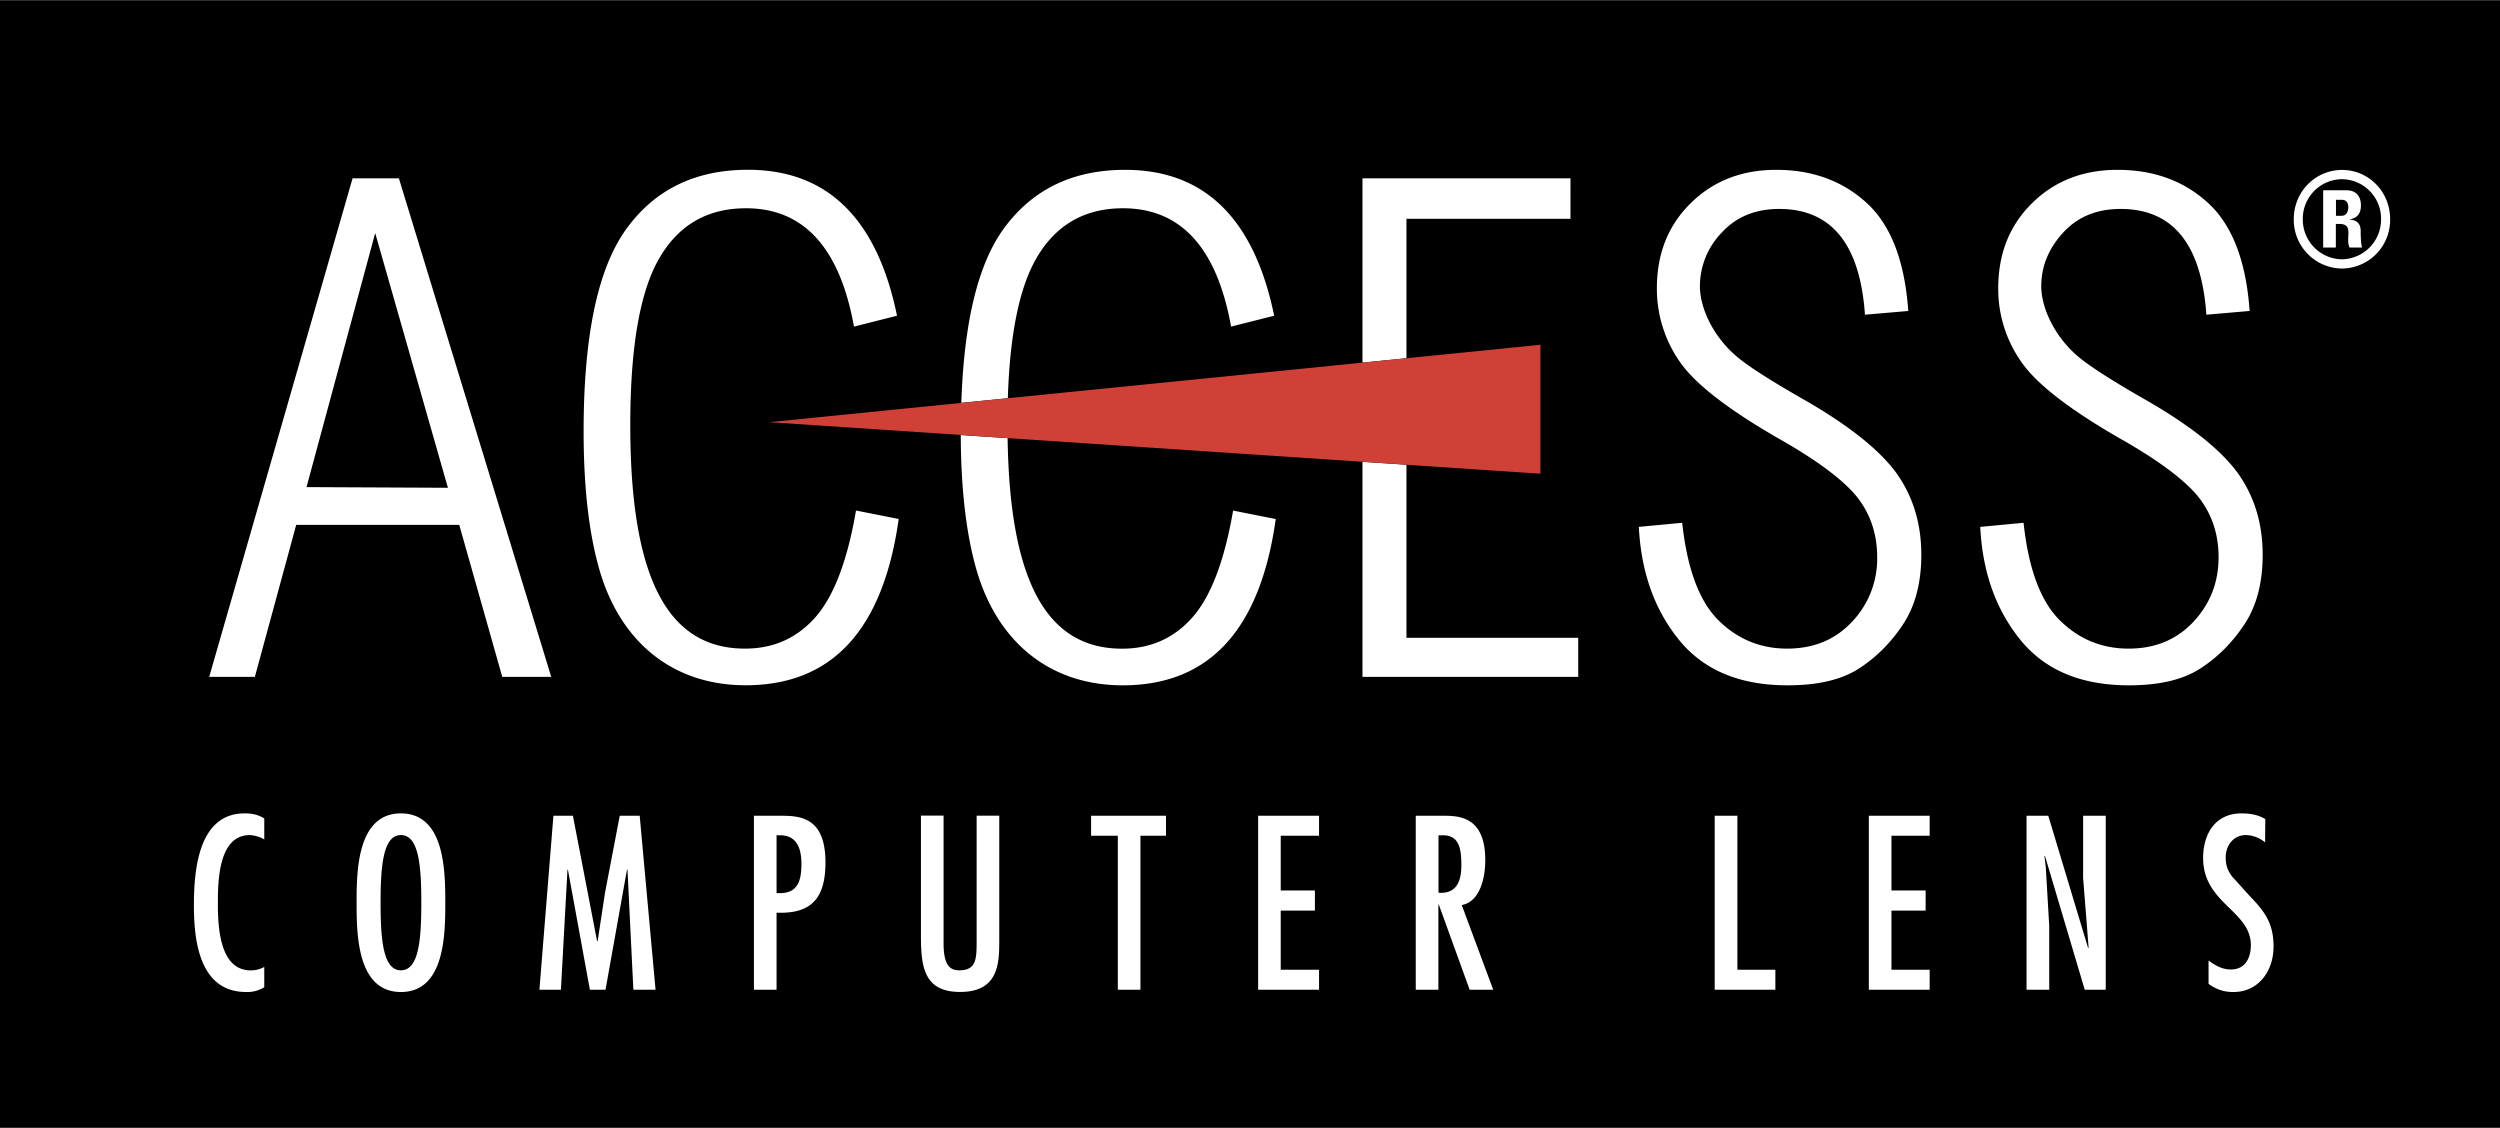 <svg xmlns="http://www.w3.org/2000/svg" width="2500" height="1128" viewBox="0 0 44.623 20.127"><path d="M0 20.127h44.623V0H0v20.127z"/><path d="M4.717 14.98a.579.579 0 0 0-.258-.078c-.566 0-.57.84-.57 1.229 0 .412.032 1.186.585 1.186.089 0 .166-.02.243-.061v.361a.561.561 0 0 1-.323.086c-.825 0-.933-.893-.933-1.545 0-.621.076-1.643.904-1.643.138 0 .235.02.352.09v.375zM7.948 16.109c0 .561-.007 1.594-.792 1.594-.783 0-.791-1.033-.791-1.594 0-.559.008-1.594.791-1.594.785.001.792 1.036.792 1.594zm-1.155 0c0 .66.045 1.207.363 1.207.32 0 .364-.547.364-1.207 0-.658-.044-1.207-.364-1.207-.318 0-.363.549-.363 1.207zM10.226 14.557l.432 2.24h.009l.133-.871.262-1.369h.356l.283 3.105h-.396L11.2 15.52h-.009l-.383 2.142h-.279l-.392-2.142h-.008l-.117 2.142h-.384l.25-3.105h.348zM13.457 17.662v-3.105h.485c.348 0 .792.033.792.832 0 .631-.243.924-.873.898v1.375h-.404zm.404-2.756v1.031c.348.023.444-.17.444-.516 0-.281-.08-.516-.387-.516h-.057v.001zM16.842 14.557v2.277c0 .4.118.482.283.482.279 0 .303-.18.307-.436v-2.324h.404v2.205c0 .406.004.941-.699.941-.642 0-.699-.443-.699-1.004v-2.143h.404v.002zM20.812 14.557v.357h-.456v2.748h-.404v-2.748h-.477v-.357h1.337zM23.544 14.557v.357h-.684v.977h.61v.359h-.61v1.055h.684v.357h-1.087v-3.105h1.087zM25.271 14.557h.484c.295 0 .756.016.756.795 0 .293-.085.738-.42.799l.562 1.512h-.421l-.55-1.52h-.008v1.52h-.404v-3.106h.001zm.813.884c0-.297-.037-.543-.343-.535h-.065v1.025c.303.022.408-.175.408-.49zM31.011 14.557v2.748h.678v.357h-1.083v-3.105h.405zM34.443 14.557v.357h-.682v.977h.61v.359h-.61v1.055h.682v.357h-1.086v-3.105h1.086zM36.516 15.479l.061 1.042v1.141h-.405v-3.105h.388l.711 2.361.009-.01-.098-1.244v-1.107h.404v3.105h-.375L36.5 15.27l-.008.007.024.202zM40.43 15.033a.547.547 0 0 0-.343-.131c-.222 0-.36.186-.36.4 0 .135.033.23.113.338l.309.342c.273.283.432.49.432.91 0 .436-.268.811-.715.811a.708.708 0 0 1-.445-.146v-.416c.122.09.243.16.4.16.25 0 .355-.203.355-.434 0-.617-.852-.742-.852-1.557 0-.438.225-.795.682-.795.154 0 .299.023.428.102l-.004.416zM6.697 4.157l1.298 4.546-2.524-.012 1.226-4.534zm-2.148 7.921l.738-2.713h2.91l.768 2.713h.874L7.12 3.18h-.827l-2.559 8.898h.815zM16.011 5.632l-.768.194c-.254-1.408-.897-2.112-1.928-2.112-.687 0-1.202.297-1.547.892-.346.595-.518 1.588-.518 2.98 0 2.729.667 3.988 2.047 3.988.508 0 .926-.186 1.256-.559.329-.373.572-1.008.726-1.906l.762.151c-.278 1.979-1.188 2.968-2.732 2.968-1.318 0-2.254-.791-2.618-2.091-.183-.649-.274-1.463-.274-2.442 0-1.708.254-2.913.765-3.615.509-.702 1.232-1.053 2.169-1.053 1.416.001 2.303.869 2.66 2.605zM34.061 5.547l-.773.067c-.087-1.259-.598-1.888-1.53-1.888-.427 0-.771.142-1.029.425a1.38 1.38 0 0 0-.387.953c0 .405.252.922.673 1.269.21.174.609.429 1.197.764.781.449 1.324.88 1.63 1.293.301.417.452.907.452 1.469 0 .501-.11.917-.33 1.248s-.485.592-.794.789c-.31.197-.731.293-1.263.293-.854 0-1.498-.27-1.938-.811-.438-.539-.677-1.213-.717-2.017l.774-.073c.088.816.302 1.396.643 1.736s.751.51 1.231.51c.477 0 .862-.162 1.16-.482a1.63 1.63 0 0 0 .446-1.151c0-.416-.123-.779-.369-1.086-.25-.303-.71-.645-1.381-1.026-.916-.526-1.509-.987-1.779-1.384a2.273 2.273 0 0 1-.403-1.305c0-.614.201-1.121.604-1.517.403-.397.911-.595 1.526-.595.646 0 1.185.197 1.616.592.431.394.678 1.037.741 1.927zM40.154 5.547l-.772.067c-.088-1.259-.598-1.888-1.53-1.888-.429 0-.771.142-1.029.425s-.388.601-.388.953c0 .406.254.922.673 1.269.211.174.609.429 1.196.764.782.449 1.326.88 1.631 1.293.302.417.452.907.452 1.469 0 .501-.109.917-.33 1.248s-.484.592-.795.789c-.309.197-.729.293-1.261.293-.854 0-1.499-.27-1.938-.811-.438-.539-.678-1.213-.717-2.017l.773-.073c.088.816.301 1.396.643 1.736.341.34.752.51 1.232.51.476 0 .861-.162 1.16-.482.298-.322.446-.705.446-1.151 0-.416-.124-.779-.369-1.086-.251-.303-.711-.645-1.381-1.026-.917-.526-1.51-.987-1.779-1.384a2.26 2.26 0 0 1-.404-1.305c0-.614.201-1.121.604-1.517.402-.397.911-.595 1.526-.595.647 0 1.186.197 1.616.592.431.394.678 1.037.741 1.927zM17.421 10.138c.365 1.3 1.302 2.091 2.619 2.091 1.543 0 2.454-.988 2.731-2.968l-.761-.151c-.155.898-.397 1.533-.726 1.906-.33.373-.748.559-1.256.559-1.34 0-2.006-1.191-2.043-3.758l-.836-.055c.003.948.094 1.742.272 2.376zM18.499 4.606c.344-.595.86-.892 1.546-.892 1.032 0 1.675.704 1.929 2.112l.769-.194c-.357-1.736-1.244-2.604-2.66-2.604-.937 0-1.66.351-2.169 1.053-.458.63-.708 1.668-.755 3.106l.83-.083c.036-1.141.206-1.974.51-2.498zM25.104 3.902h2.928V3.18h-3.713v3.289l.785-.079V3.902zM25.104 11.381V8.292l-.785-.052v3.838h3.851v-.697h-3.066z" fill="#fff"/><path fill="#cf4037" d="M27.495 8.452V6.15L13.727 7.532l13.768.92z"/><path d="M42.662 3.908a.868.868 0 0 1-.858.882.87.87 0 0 1-.862-.882c0-.489.385-.878.862-.878.476 0 .858.389.858.878zm-.162 0a.705.705 0 0 0-.696-.713.706.706 0 0 0-.701.713.71.71 0 0 0 .701.717.71.71 0 0 0 .696-.717zm-.805.507h-.228V3.393h.419c.155 0 .255.095.255.269 0 .13-.053.227-.202.25v.005c.049.002.197.014.197.198 0 .066.005.257.026.3h-.224c-.082-.17.09-.422-.187-.422h-.058v.422h.002zm0-.567h.102c.09 0 .118-.085.118-.15 0-.097-.046-.135-.118-.135h-.102v.285z" fill="#fff"/></svg>